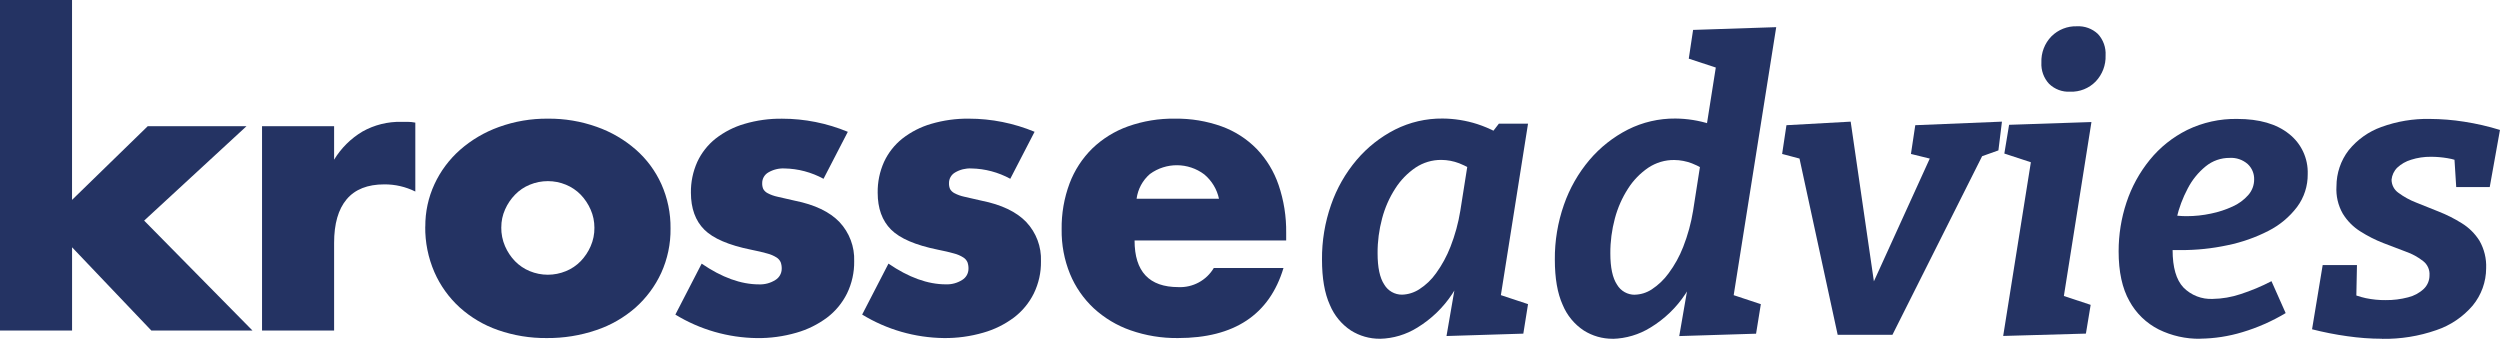 <?xml version="1.0" encoding="UTF-8"?> <svg xmlns="http://www.w3.org/2000/svg" width="140" height="19" viewBox="0 0 140 19" fill="none"><path d="M0 0V18.51H4.036V13.848L8.475 18.51H14.139L8.072 12.354L13.803 7.068H8.272L4.034 11.194V0H0Z" fill="#243363"></path><path d="M14.674 7.068H18.71V8.942C19.102 8.296 19.645 7.757 20.294 7.369C20.959 6.994 21.714 6.806 22.479 6.823H22.824C22.97 6.823 23.116 6.839 23.258 6.867V10.726C22.717 10.458 22.122 10.32 21.52 10.325C20.584 10.325 19.881 10.604 19.412 11.16C18.943 11.719 18.71 12.533 18.71 13.601V18.508H14.674V7.068Z" fill="#243363"></path><path d="M23.817 12.69C23.811 11.87 23.985 11.058 24.33 10.314C24.668 9.583 25.155 8.931 25.757 8.397C26.396 7.836 27.133 7.402 27.932 7.114C28.815 6.793 29.747 6.636 30.685 6.645C31.614 6.636 32.539 6.791 33.416 7.103C34.217 7.384 34.959 7.816 35.6 8.373C36.213 8.909 36.702 9.57 37.037 10.312C37.386 11.095 37.561 11.942 37.55 12.799C37.561 13.656 37.382 14.505 37.027 15.286C36.686 16.026 36.195 16.684 35.589 17.225C34.947 17.786 34.202 18.216 33.392 18.486C32.498 18.79 31.56 18.94 30.615 18.931C29.69 18.94 28.769 18.79 27.895 18.486C27.098 18.211 26.368 17.779 25.741 17.214C25.137 16.663 24.655 15.991 24.326 15.24C23.977 14.435 23.802 13.565 23.813 12.688M28.071 12.731C28.067 13.096 28.139 13.456 28.283 13.789C28.418 14.099 28.606 14.383 28.839 14.625C29.073 14.865 29.354 15.055 29.664 15.183C30.314 15.452 31.043 15.452 31.693 15.183C32.005 15.057 32.286 14.865 32.52 14.625C32.753 14.381 32.943 14.099 33.076 13.789C33.22 13.462 33.292 13.109 33.287 12.753C33.287 12.404 33.218 12.057 33.076 11.739C32.941 11.429 32.753 11.145 32.52 10.903C32.286 10.663 32.005 10.473 31.695 10.345C31.045 10.076 30.316 10.076 29.666 10.345C29.356 10.471 29.075 10.661 28.841 10.903C28.608 11.143 28.42 11.422 28.285 11.728C28.143 12.044 28.071 12.384 28.073 12.731" fill="#243363"></path><path d="M46.117 10.013C45.447 9.647 44.697 9.446 43.931 9.433C43.614 9.418 43.3 9.496 43.028 9.655C42.812 9.778 42.679 10.009 42.683 10.258C42.679 10.369 42.698 10.478 42.74 10.58C42.796 10.681 42.882 10.764 42.984 10.816C43.158 10.91 43.346 10.975 43.54 11.017C43.785 11.075 44.11 11.15 44.511 11.239C45.626 11.462 46.459 11.861 47.009 12.432C47.567 13.026 47.864 13.816 47.834 14.629C47.844 15.255 47.705 15.873 47.432 16.436C47.168 16.966 46.789 17.426 46.317 17.784C45.8 18.168 45.22 18.456 44.6 18.632C43.883 18.84 43.139 18.942 42.393 18.933C40.779 18.914 39.199 18.46 37.82 17.618L39.293 14.764C40.423 15.537 41.492 15.925 42.504 15.925C42.827 15.938 43.145 15.853 43.418 15.681C43.638 15.55 43.774 15.312 43.776 15.055C43.78 14.93 43.761 14.804 43.719 14.686C43.669 14.575 43.588 14.481 43.486 14.418C43.324 14.317 43.148 14.241 42.962 14.195C42.731 14.127 42.43 14.058 42.059 13.983C40.811 13.73 39.936 13.355 39.439 12.858C38.942 12.361 38.693 11.671 38.691 10.794C38.682 10.199 38.804 9.61 39.048 9.066C39.284 8.558 39.635 8.111 40.074 7.762C40.556 7.387 41.103 7.107 41.69 6.937C42.375 6.736 43.084 6.638 43.798 6.647C45.061 6.647 46.311 6.898 47.478 7.382L46.117 10.013Z" fill="#243363"></path><path d="M56.578 10.013C55.908 9.647 55.157 9.446 54.392 9.433C54.075 9.418 53.761 9.496 53.489 9.656C53.273 9.778 53.139 10.009 53.144 10.258C53.139 10.369 53.159 10.478 53.201 10.581C53.257 10.681 53.342 10.764 53.445 10.816C53.62 10.91 53.807 10.975 54.001 11.017C54.246 11.076 54.571 11.15 54.972 11.239C56.087 11.462 56.92 11.861 57.47 12.433C58.028 13.026 58.325 13.816 58.294 14.63C58.305 15.256 58.166 15.873 57.893 16.436C57.629 16.966 57.249 17.426 56.778 17.784C56.261 18.168 55.681 18.456 55.062 18.63C54.344 18.838 53.6 18.94 52.854 18.931C51.239 18.912 49.66 18.458 48.281 17.616L49.754 14.763C50.884 15.535 51.953 15.923 52.965 15.923C53.288 15.936 53.606 15.851 53.879 15.679C54.099 15.548 54.235 15.31 54.235 15.053C54.239 14.928 54.219 14.802 54.178 14.684C54.128 14.573 54.047 14.479 53.944 14.416C53.783 14.315 53.606 14.239 53.421 14.193C53.19 14.126 52.889 14.056 52.518 13.982C51.27 13.729 50.395 13.353 49.898 12.856C49.4 12.358 49.15 11.669 49.15 10.792C49.141 10.197 49.263 9.608 49.507 9.064C49.743 8.556 50.094 8.109 50.533 7.76C51.015 7.385 51.562 7.105 52.149 6.935C52.834 6.735 53.543 6.636 54.257 6.645C55.52 6.645 56.77 6.896 57.937 7.38L56.575 10.013H56.578Z" fill="#243363"></path><path d="M63.536 13.469C63.536 15.207 64.354 16.078 65.988 16.078C66.797 16.115 67.561 15.702 67.973 15.007H71.876C71.088 17.624 69.118 18.931 65.966 18.931C65.063 18.942 64.164 18.796 63.311 18.497C62.545 18.231 61.843 17.808 61.247 17.26C60.674 16.723 60.22 16.069 59.921 15.342C59.598 14.55 59.439 13.7 59.452 12.845C59.439 11.965 59.589 11.093 59.897 10.268C60.174 9.533 60.608 8.868 61.167 8.316C61.738 7.768 62.419 7.345 63.163 7.079C64.011 6.778 64.906 6.629 65.805 6.645C66.692 6.632 67.578 6.78 68.414 7.079C69.153 7.347 69.823 7.777 70.375 8.34C70.927 8.916 71.344 9.605 71.601 10.358C71.895 11.222 72.039 12.131 72.026 13.043V13.466H63.529H63.536V13.469ZM68.263 11.128C68.148 10.595 67.857 10.115 67.439 9.766C66.54 9.09 65.303 9.081 64.395 9.745C63.985 10.098 63.721 10.591 63.649 11.128H68.265H68.263Z" fill="#243363"></path><path d="M77.273 18.97C76.7 18.974 76.137 18.813 75.652 18.508C75.124 18.159 74.714 17.659 74.472 17.074C74.178 16.427 74.032 15.582 74.032 14.537C74.023 13.495 74.195 12.456 74.54 11.47C74.858 10.549 75.345 9.696 75.973 8.955C76.571 8.25 77.302 7.674 78.124 7.255C78.949 6.841 79.861 6.629 80.783 6.638C81.442 6.642 82.097 6.747 82.725 6.948C83.441 7.181 84.11 7.532 84.71 7.984L83.342 7.696L83.938 6.924H85.57L83.805 18.067L82.769 16.104L85.57 17.031L85.306 18.684L81.004 18.817L81.667 14.978L82.572 13.346C82.372 14.457 81.948 15.515 81.327 16.457C80.823 17.223 80.155 17.866 79.374 18.344C78.744 18.737 78.022 18.955 77.278 18.972M78.512 16.501C78.853 16.492 79.186 16.387 79.472 16.204C79.845 15.966 80.166 15.661 80.421 15.299C80.751 14.843 81.021 14.345 81.226 13.82C81.481 13.167 81.667 12.491 81.778 11.802L82.263 8.734L82.771 9.749C82.45 9.496 82.092 9.291 81.711 9.142C81.394 9.022 81.058 8.957 80.718 8.955C80.203 8.95 79.701 9.101 79.274 9.384C78.82 9.692 78.432 10.091 78.137 10.554C77.803 11.071 77.555 11.636 77.398 12.231C77.228 12.868 77.14 13.525 77.145 14.184C77.145 14.978 77.269 15.563 77.52 15.938C77.727 16.289 78.105 16.503 78.512 16.501Z" fill="#243363"></path><path d="M90.312 18.971C89.739 18.975 89.176 18.814 88.692 18.508C88.164 18.159 87.754 17.66 87.511 17.075C87.217 16.427 87.071 15.583 87.071 14.538C87.062 13.495 87.234 12.457 87.579 11.47C87.897 10.55 88.384 9.697 89.012 8.955C89.61 8.251 90.341 7.675 91.163 7.256C91.988 6.841 92.9 6.63 93.823 6.638C94.481 6.643 95.136 6.747 95.764 6.948C96.48 7.182 97.149 7.533 97.749 7.984L95.522 7.345L96.316 2.315L97.396 4.213L94.571 3.285L94.813 1.675L99.468 1.521L96.842 18.07L95.805 16.106L98.607 17.033L98.34 18.687L94.038 18.82L94.702 14.981L95.629 13.349C95.428 14.459 95.005 15.517 94.383 16.46C93.877 17.228 93.207 17.871 92.42 18.347C91.785 18.739 91.058 18.955 90.312 18.975M91.547 16.503C91.885 16.495 92.213 16.392 92.496 16.207C92.865 15.964 93.186 15.659 93.445 15.301C93.781 14.848 94.056 14.35 94.261 13.822C94.516 13.17 94.702 12.494 94.813 11.804L95.275 8.848L95.805 9.754C95.485 9.501 95.127 9.296 94.745 9.147C94.429 9.027 94.093 8.962 93.753 8.96C93.238 8.955 92.736 9.106 92.308 9.389C91.855 9.697 91.466 10.096 91.172 10.559C90.838 11.076 90.59 11.641 90.432 12.236C90.262 12.873 90.175 13.53 90.179 14.189C90.179 14.983 90.304 15.567 90.555 15.943C90.762 16.294 91.139 16.508 91.547 16.506" fill="#243363"></path><path d="M102.91 18.75L100.726 8.667L100.968 8.931L99.799 8.621L100.041 7.011L103.638 6.812L105.139 17.138L104.389 16.961L108.185 8.621L108.272 8.931L107.013 8.621L107.255 7.011L112.109 6.812L111.911 8.422L110.543 8.909L111.073 8.599L105.977 18.748H102.91V18.75Z" fill="#243363"></path><path d="M112.178 18.815L113.964 7.607L115.068 9.526L112.243 8.599L112.509 6.989L117.121 6.834L115.334 18.108L114.274 16.145L117.077 17.072L116.811 18.682L112.178 18.813V18.815ZM115.928 5.135C115.489 5.159 115.062 5 114.748 4.694C114.449 4.371 114.294 3.942 114.318 3.503C114.296 2.958 114.499 2.428 114.881 2.035C115.258 1.66 115.773 1.455 116.303 1.472C116.739 1.448 117.165 1.603 117.483 1.902C117.784 2.227 117.939 2.661 117.913 3.104C117.933 3.643 117.732 4.169 117.361 4.561C116.986 4.947 116.464 5.155 115.928 5.135Z" fill="#243363"></path><path d="M123.209 18.971C122.406 18.982 121.614 18.805 120.892 18.451C120.196 18.1 119.622 17.546 119.249 16.863C118.845 16.15 118.643 15.22 118.643 14.073C118.643 13.144 118.789 12.219 119.083 11.337C119.369 10.471 119.81 9.664 120.386 8.955C120.955 8.253 121.671 7.681 122.482 7.278C123.355 6.854 124.315 6.643 125.283 6.66C126.52 6.66 127.487 6.939 128.185 7.498C128.874 8.037 129.262 8.874 129.232 9.749C129.24 10.412 129.031 11.06 128.636 11.59C128.211 12.151 127.663 12.607 127.037 12.926C126.317 13.296 125.547 13.567 124.753 13.73C123.889 13.916 123.01 14.008 122.129 14.005H121.699C121.585 14.005 121.47 13.999 121.356 13.984L121.511 12.04L121.985 12.084C122.14 12.099 122.297 12.105 122.458 12.105C122.914 12.105 123.368 12.057 123.815 11.961C124.234 11.876 124.64 11.743 125.028 11.564C125.362 11.416 125.658 11.198 125.901 10.925C126.114 10.685 126.232 10.375 126.232 10.055C126.243 9.725 126.11 9.407 125.868 9.184C125.591 8.944 125.231 8.82 124.864 8.842C124.373 8.837 123.898 9.005 123.518 9.315C123.104 9.653 122.761 10.074 122.515 10.55C122.233 11.08 122.022 11.643 121.887 12.227C121.743 12.808 121.668 13.405 121.666 14.003C121.666 14.974 121.869 15.672 122.273 16.1C122.705 16.538 123.302 16.769 123.915 16.739C124.441 16.73 124.962 16.641 125.46 16.475C126.06 16.281 126.642 16.039 127.203 15.746L127.997 17.533C127.236 17.989 126.42 18.349 125.571 18.602C124.805 18.835 124.011 18.957 123.211 18.966" fill="#243363"></path><path d="M133.401 18.97C132.745 18.97 132.088 18.92 131.438 18.826C130.777 18.735 130.123 18.604 129.475 18.44L130.07 14.843H131.99L131.946 17.005L131.549 16.387C131.85 16.523 132.164 16.625 132.487 16.697C132.854 16.773 133.227 16.811 133.602 16.806C134.023 16.811 134.442 16.758 134.85 16.651C135.179 16.573 135.485 16.409 135.731 16.178C135.939 15.979 136.054 15.704 136.052 15.416C136.074 15.109 135.941 14.812 135.699 14.623C135.406 14.393 135.079 14.214 134.728 14.092C134.331 13.946 133.907 13.785 133.458 13.608C133.011 13.434 132.583 13.215 132.178 12.958C131.778 12.707 131.442 12.367 131.196 11.965C130.93 11.501 130.808 10.966 130.842 10.432C130.842 9.701 131.08 8.992 131.525 8.414C132.005 7.82 132.638 7.369 133.358 7.111C134.226 6.795 135.147 6.64 136.072 6.66C136.715 6.664 137.357 6.714 137.991 6.815C138.672 6.919 139.342 7.074 139.998 7.277L139.425 10.477H137.548L137.437 8.713L137.946 9.132C137.662 8.998 137.361 8.905 137.051 8.857C136.748 8.806 136.442 8.78 136.135 8.78C135.757 8.776 135.38 8.83 135.02 8.946C134.732 9.031 134.468 9.182 134.248 9.387C134.065 9.566 133.953 9.806 133.927 10.059C133.927 10.353 134.071 10.63 134.313 10.798C134.614 11.021 134.946 11.204 135.295 11.339C135.692 11.501 136.115 11.671 136.565 11.848C137.014 12.024 137.446 12.242 137.856 12.498C138.257 12.744 138.598 13.08 138.849 13.479C139.117 13.948 139.248 14.483 139.224 15.024C139.222 15.785 138.956 16.52 138.473 17.109C137.93 17.744 137.226 18.222 136.432 18.488C135.456 18.828 134.429 18.992 133.397 18.975" fill="#243363"></path></svg> 